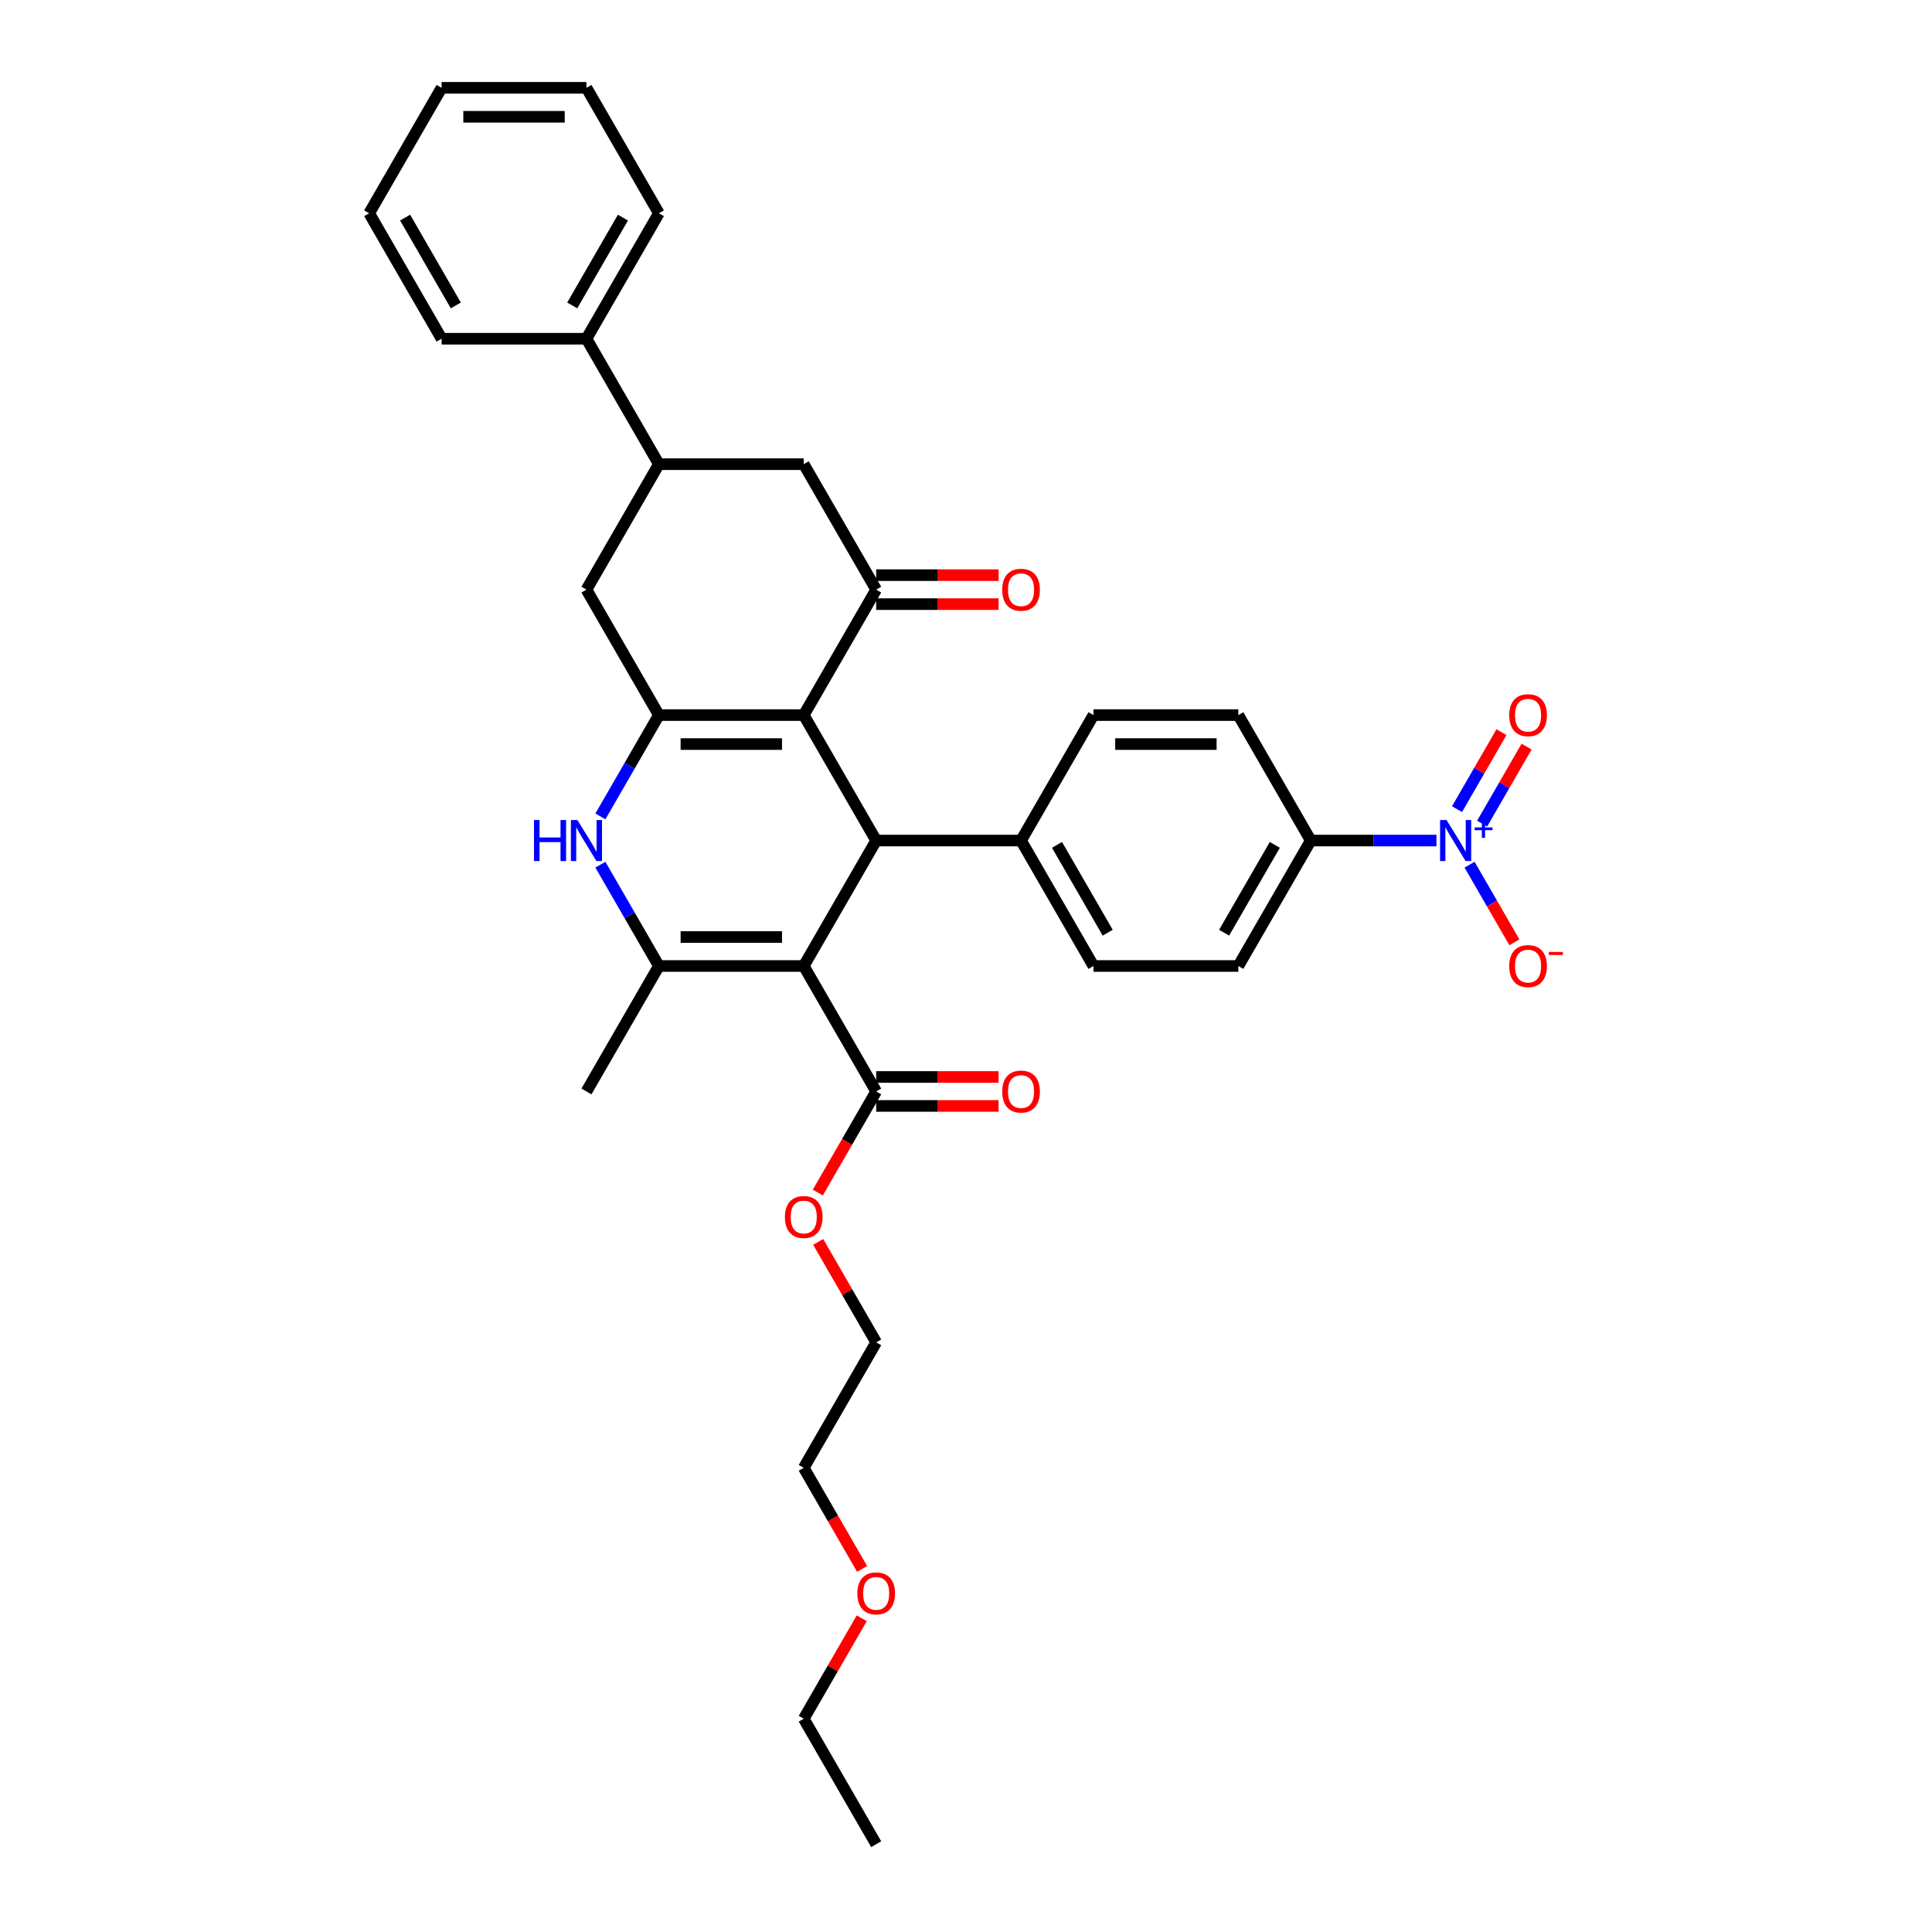 <?xml version='1.0' encoding='iso-8859-1'?>
<svg version='1.1' baseProfile='full'
              xmlns='http://www.w3.org/2000/svg'
                      xmlns:rdkit='http://www.rdkit.org/xml'
                      xmlns:xlink='http://www.w3.org/1999/xlink'
                  xml:space='preserve'
width='1000px' height='1000px' viewBox='0 0 1000 1000'>
<!-- END OF HEADER -->
<rect style='opacity:1.0;fill:#FFFFFF;stroke:none' width='1000' height='1000' x='0' y='0'> </rect>
<path class='bond-2' d='M 416.018,500 L 341.038,500' style='fill:none;fill-rule:evenodd;stroke:#000000;stroke-width:6px;stroke-linecap:butt;stroke-linejoin:miter;stroke-opacity:1' />
<path class='bond-2' d='M 404.771,485.004 L 352.285,485.004' style='fill:none;fill-rule:evenodd;stroke:#000000;stroke-width:6px;stroke-linecap:butt;stroke-linejoin:miter;stroke-opacity:1' />
<path class='bond-3' d='M 416.018,500 L 453.509,435.065' style='fill:none;fill-rule:evenodd;stroke:#000000;stroke-width:6px;stroke-linecap:butt;stroke-linejoin:miter;stroke-opacity:1' />
<path class='bond-7' d='M 416.018,500 L 453.509,564.935' style='fill:none;fill-rule:evenodd;stroke:#000000;stroke-width:6px;stroke-linecap:butt;stroke-linejoin:miter;stroke-opacity:1' />
<path class='bond-0' d='M 416.018,370.13 L 453.509,435.065' style='fill:none;fill-rule:evenodd;stroke:#000000;stroke-width:6px;stroke-linecap:butt;stroke-linejoin:miter;stroke-opacity:1' />
<path class='bond-1' d='M 416.018,370.13 L 341.038,370.13' style='fill:none;fill-rule:evenodd;stroke:#000000;stroke-width:6px;stroke-linecap:butt;stroke-linejoin:miter;stroke-opacity:1' />
<path class='bond-1' d='M 404.771,385.126 L 352.285,385.126' style='fill:none;fill-rule:evenodd;stroke:#000000;stroke-width:6px;stroke-linecap:butt;stroke-linejoin:miter;stroke-opacity:1' />
<path class='bond-5' d='M 416.018,370.13 L 453.509,305.195' style='fill:none;fill-rule:evenodd;stroke:#000000;stroke-width:6px;stroke-linecap:butt;stroke-linejoin:miter;stroke-opacity:1' />
<path class='bond-8' d='M 341.038,370.13 L 303.548,305.195' style='fill:none;fill-rule:evenodd;stroke:#000000;stroke-width:6px;stroke-linecap:butt;stroke-linejoin:miter;stroke-opacity:1' />
<path class='bond-34' d='M 341.038,370.13 L 325.899,396.352' style='fill:none;fill-rule:evenodd;stroke:#000000;stroke-width:6px;stroke-linecap:butt;stroke-linejoin:miter;stroke-opacity:1' />
<path class='bond-34' d='M 325.899,396.352 L 310.76,422.573' style='fill:none;fill-rule:evenodd;stroke:#0000FF;stroke-width:6px;stroke-linecap:butt;stroke-linejoin:miter;stroke-opacity:1' />
<path class='bond-4' d='M 341.038,500 L 325.899,473.778' style='fill:none;fill-rule:evenodd;stroke:#000000;stroke-width:6px;stroke-linecap:butt;stroke-linejoin:miter;stroke-opacity:1' />
<path class='bond-4' d='M 325.899,473.778 L 310.76,447.557' style='fill:none;fill-rule:evenodd;stroke:#0000FF;stroke-width:6px;stroke-linecap:butt;stroke-linejoin:miter;stroke-opacity:1' />
<path class='bond-23' d='M 341.038,500 L 303.548,564.935' style='fill:none;fill-rule:evenodd;stroke:#000000;stroke-width:6px;stroke-linecap:butt;stroke-linejoin:miter;stroke-opacity:1' />
<path class='bond-12' d='M 453.509,435.065 L 528.489,435.065' style='fill:none;fill-rule:evenodd;stroke:#000000;stroke-width:6px;stroke-linecap:butt;stroke-linejoin:miter;stroke-opacity:1' />
<path class='bond-10' d='M 453.509,305.195 L 416.018,240.26' style='fill:none;fill-rule:evenodd;stroke:#000000;stroke-width:6px;stroke-linecap:butt;stroke-linejoin:miter;stroke-opacity:1' />
<path class='bond-15' d='M 453.509,312.693 L 485.188,312.693' style='fill:none;fill-rule:evenodd;stroke:#000000;stroke-width:6px;stroke-linecap:butt;stroke-linejoin:miter;stroke-opacity:1' />
<path class='bond-15' d='M 485.188,312.693 L 516.867,312.693' style='fill:none;fill-rule:evenodd;stroke:#FF0000;stroke-width:6px;stroke-linecap:butt;stroke-linejoin:miter;stroke-opacity:1' />
<path class='bond-15' d='M 453.509,297.697 L 485.188,297.697' style='fill:none;fill-rule:evenodd;stroke:#000000;stroke-width:6px;stroke-linecap:butt;stroke-linejoin:miter;stroke-opacity:1' />
<path class='bond-15' d='M 485.188,297.697 L 516.867,297.697' style='fill:none;fill-rule:evenodd;stroke:#FF0000;stroke-width:6px;stroke-linecap:butt;stroke-linejoin:miter;stroke-opacity:1' />
<path class='bond-6' d='M 743.504,435.065 L 710.977,435.065' style='fill:none;fill-rule:evenodd;stroke:#0000FF;stroke-width:6px;stroke-linecap:butt;stroke-linejoin:miter;stroke-opacity:1' />
<path class='bond-6' d='M 710.977,435.065 L 678.45,435.065' style='fill:none;fill-rule:evenodd;stroke:#000000;stroke-width:6px;stroke-linecap:butt;stroke-linejoin:miter;stroke-opacity:1' />
<path class='bond-13' d='M 760.643,447.557 L 772.246,467.653' style='fill:none;fill-rule:evenodd;stroke:#0000FF;stroke-width:6px;stroke-linecap:butt;stroke-linejoin:miter;stroke-opacity:1' />
<path class='bond-13' d='M 772.246,467.653 L 783.848,487.749' style='fill:none;fill-rule:evenodd;stroke:#FF0000;stroke-width:6px;stroke-linecap:butt;stroke-linejoin:miter;stroke-opacity:1' />
<path class='bond-14' d='M 767.137,426.322 L 778.644,406.391' style='fill:none;fill-rule:evenodd;stroke:#0000FF;stroke-width:6px;stroke-linecap:butt;stroke-linejoin:miter;stroke-opacity:1' />
<path class='bond-14' d='M 778.644,406.391 L 790.151,386.46' style='fill:none;fill-rule:evenodd;stroke:#FF0000;stroke-width:6px;stroke-linecap:butt;stroke-linejoin:miter;stroke-opacity:1' />
<path class='bond-14' d='M 754.15,418.824 L 765.657,398.893' style='fill:none;fill-rule:evenodd;stroke:#0000FF;stroke-width:6px;stroke-linecap:butt;stroke-linejoin:miter;stroke-opacity:1' />
<path class='bond-14' d='M 765.657,398.893 L 777.164,378.962' style='fill:none;fill-rule:evenodd;stroke:#FF0000;stroke-width:6px;stroke-linecap:butt;stroke-linejoin:miter;stroke-opacity:1' />
<path class='bond-16' d='M 453.509,572.433 L 485.188,572.433' style='fill:none;fill-rule:evenodd;stroke:#000000;stroke-width:6px;stroke-linecap:butt;stroke-linejoin:miter;stroke-opacity:1' />
<path class='bond-16' d='M 485.188,572.433 L 516.867,572.433' style='fill:none;fill-rule:evenodd;stroke:#FF0000;stroke-width:6px;stroke-linecap:butt;stroke-linejoin:miter;stroke-opacity:1' />
<path class='bond-16' d='M 453.509,557.437 L 485.188,557.437' style='fill:none;fill-rule:evenodd;stroke:#000000;stroke-width:6px;stroke-linecap:butt;stroke-linejoin:miter;stroke-opacity:1' />
<path class='bond-16' d='M 485.188,557.437 L 516.867,557.437' style='fill:none;fill-rule:evenodd;stroke:#FF0000;stroke-width:6px;stroke-linecap:butt;stroke-linejoin:miter;stroke-opacity:1' />
<path class='bond-22' d='M 453.509,564.935 L 438.404,591.097' style='fill:none;fill-rule:evenodd;stroke:#000000;stroke-width:6px;stroke-linecap:butt;stroke-linejoin:miter;stroke-opacity:1' />
<path class='bond-22' d='M 438.404,591.097 L 423.3,617.258' style='fill:none;fill-rule:evenodd;stroke:#FF0000;stroke-width:6px;stroke-linecap:butt;stroke-linejoin:miter;stroke-opacity:1' />
<path class='bond-36' d='M 303.548,305.195 L 341.038,240.26' style='fill:none;fill-rule:evenodd;stroke:#000000;stroke-width:6px;stroke-linecap:butt;stroke-linejoin:miter;stroke-opacity:1' />
<path class='bond-9' d='M 341.038,240.26 L 416.018,240.26' style='fill:none;fill-rule:evenodd;stroke:#000000;stroke-width:6px;stroke-linecap:butt;stroke-linejoin:miter;stroke-opacity:1' />
<path class='bond-17' d='M 341.038,240.26 L 303.548,175.325' style='fill:none;fill-rule:evenodd;stroke:#000000;stroke-width:6px;stroke-linecap:butt;stroke-linejoin:miter;stroke-opacity:1' />
<path class='bond-11' d='M 678.45,435.065 L 640.96,500' style='fill:none;fill-rule:evenodd;stroke:#000000;stroke-width:6px;stroke-linecap:butt;stroke-linejoin:miter;stroke-opacity:1' />
<path class='bond-11' d='M 659.84,437.307 L 633.597,482.762' style='fill:none;fill-rule:evenodd;stroke:#000000;stroke-width:6px;stroke-linecap:butt;stroke-linejoin:miter;stroke-opacity:1' />
<path class='bond-35' d='M 678.45,435.065 L 640.96,370.13' style='fill:none;fill-rule:evenodd;stroke:#000000;stroke-width:6px;stroke-linecap:butt;stroke-linejoin:miter;stroke-opacity:1' />
<path class='bond-20' d='M 528.489,435.065 L 565.98,370.13' style='fill:none;fill-rule:evenodd;stroke:#000000;stroke-width:6px;stroke-linecap:butt;stroke-linejoin:miter;stroke-opacity:1' />
<path class='bond-21' d='M 528.489,435.065 L 565.98,500' style='fill:none;fill-rule:evenodd;stroke:#000000;stroke-width:6px;stroke-linecap:butt;stroke-linejoin:miter;stroke-opacity:1' />
<path class='bond-21' d='M 547.1,437.307 L 573.343,482.762' style='fill:none;fill-rule:evenodd;stroke:#000000;stroke-width:6px;stroke-linecap:butt;stroke-linejoin:miter;stroke-opacity:1' />
<path class='bond-25' d='M 303.548,175.325 L 341.038,110.39' style='fill:none;fill-rule:evenodd;stroke:#000000;stroke-width:6px;stroke-linecap:butt;stroke-linejoin:miter;stroke-opacity:1' />
<path class='bond-25' d='M 296.184,158.086 L 322.427,112.632' style='fill:none;fill-rule:evenodd;stroke:#000000;stroke-width:6px;stroke-linecap:butt;stroke-linejoin:miter;stroke-opacity:1' />
<path class='bond-26' d='M 303.548,175.325 L 228.567,175.325' style='fill:none;fill-rule:evenodd;stroke:#000000;stroke-width:6px;stroke-linecap:butt;stroke-linejoin:miter;stroke-opacity:1' />
<path class='bond-18' d='M 640.96,370.13 L 565.98,370.13' style='fill:none;fill-rule:evenodd;stroke:#000000;stroke-width:6px;stroke-linecap:butt;stroke-linejoin:miter;stroke-opacity:1' />
<path class='bond-18' d='M 629.713,385.126 L 577.227,385.126' style='fill:none;fill-rule:evenodd;stroke:#000000;stroke-width:6px;stroke-linecap:butt;stroke-linejoin:miter;stroke-opacity:1' />
<path class='bond-19' d='M 640.96,500 L 565.98,500' style='fill:none;fill-rule:evenodd;stroke:#000000;stroke-width:6px;stroke-linecap:butt;stroke-linejoin:miter;stroke-opacity:1' />
<path class='bond-27' d='M 423.49,642.812 L 438.5,668.808' style='fill:none;fill-rule:evenodd;stroke:#FF0000;stroke-width:6px;stroke-linecap:butt;stroke-linejoin:miter;stroke-opacity:1' />
<path class='bond-27' d='M 438.5,668.808 L 453.509,694.805' style='fill:none;fill-rule:evenodd;stroke:#000000;stroke-width:6px;stroke-linecap:butt;stroke-linejoin:miter;stroke-opacity:1' />
<path class='bond-24' d='M 446.227,812.064 L 431.123,785.902' style='fill:none;fill-rule:evenodd;stroke:#FF0000;stroke-width:6px;stroke-linecap:butt;stroke-linejoin:miter;stroke-opacity:1' />
<path class='bond-24' d='M 431.123,785.902 L 416.018,759.74' style='fill:none;fill-rule:evenodd;stroke:#000000;stroke-width:6px;stroke-linecap:butt;stroke-linejoin:miter;stroke-opacity:1' />
<path class='bond-29' d='M 446.037,837.617 L 431.028,863.614' style='fill:none;fill-rule:evenodd;stroke:#FF0000;stroke-width:6px;stroke-linecap:butt;stroke-linejoin:miter;stroke-opacity:1' />
<path class='bond-29' d='M 431.028,863.614 L 416.018,889.61' style='fill:none;fill-rule:evenodd;stroke:#000000;stroke-width:6px;stroke-linecap:butt;stroke-linejoin:miter;stroke-opacity:1' />
<path class='bond-31' d='M 341.038,110.39 L 303.548,45.455' style='fill:none;fill-rule:evenodd;stroke:#000000;stroke-width:6px;stroke-linecap:butt;stroke-linejoin:miter;stroke-opacity:1' />
<path class='bond-32' d='M 228.567,175.325 L 191.077,110.39' style='fill:none;fill-rule:evenodd;stroke:#000000;stroke-width:6px;stroke-linecap:butt;stroke-linejoin:miter;stroke-opacity:1' />
<path class='bond-32' d='M 235.931,158.086 L 209.687,112.632' style='fill:none;fill-rule:evenodd;stroke:#000000;stroke-width:6px;stroke-linecap:butt;stroke-linejoin:miter;stroke-opacity:1' />
<path class='bond-28' d='M 453.509,694.805 L 416.018,759.74' style='fill:none;fill-rule:evenodd;stroke:#000000;stroke-width:6px;stroke-linecap:butt;stroke-linejoin:miter;stroke-opacity:1' />
<path class='bond-30' d='M 416.018,889.61 L 453.509,954.545' style='fill:none;fill-rule:evenodd;stroke:#000000;stroke-width:6px;stroke-linecap:butt;stroke-linejoin:miter;stroke-opacity:1' />
<path class='bond-37' d='M 303.548,45.455 L 228.567,45.455' style='fill:none;fill-rule:evenodd;stroke:#000000;stroke-width:6px;stroke-linecap:butt;stroke-linejoin:miter;stroke-opacity:1' />
<path class='bond-37' d='M 292.301,60.451 L 239.814,60.451' style='fill:none;fill-rule:evenodd;stroke:#000000;stroke-width:6px;stroke-linecap:butt;stroke-linejoin:miter;stroke-opacity:1' />
<path class='bond-33' d='M 191.077,110.39 L 228.567,45.455' style='fill:none;fill-rule:evenodd;stroke:#000000;stroke-width:6px;stroke-linecap:butt;stroke-linejoin:miter;stroke-opacity:1' />
<path  class='atom-5' d='M 276.39 424.448
L 279.269 424.448
L 279.269 433.475
L 290.126 433.475
L 290.126 424.448
L 293.005 424.448
L 293.005 445.682
L 290.126 445.682
L 290.126 435.875
L 279.269 435.875
L 279.269 445.682
L 276.39 445.682
L 276.39 424.448
' fill='#0000FF'/>
<path  class='atom-5' d='M 298.854 424.448
L 305.812 435.695
Q 306.502 436.804, 307.612 438.814
Q 308.721 440.823, 308.781 440.943
L 308.781 424.448
L 311.601 424.448
L 311.601 445.682
L 308.691 445.682
L 301.223 433.385
Q 300.353 431.946, 299.424 430.296
Q 298.524 428.647, 298.254 428.137
L 298.254 445.682
L 295.495 445.682
L 295.495 424.448
L 298.854 424.448
' fill='#0000FF'/>
<path  class='atom-7' d='M 748.737 424.448
L 755.695 435.695
Q 756.385 436.804, 757.495 438.814
Q 758.605 440.823, 758.665 440.943
L 758.665 424.448
L 761.484 424.448
L 761.484 445.682
L 758.575 445.682
L 751.107 433.385
Q 750.237 431.946, 749.307 430.296
Q 748.407 428.647, 748.137 428.137
L 748.137 445.682
L 745.378 445.682
L 745.378 424.448
L 748.737 424.448
' fill='#0000FF'/>
<path  class='atom-7' d='M 763.265 428.275
L 767.007 428.275
L 767.007 424.336
L 768.669 424.336
L 768.669 428.275
L 772.51 428.275
L 772.51 429.701
L 768.669 429.701
L 768.669 433.659
L 767.007 433.659
L 767.007 429.701
L 763.265 429.701
L 763.265 428.275
' fill='#0000FF'/>
<path  class='atom-14' d='M 781.174 500.06
Q 781.174 494.961, 783.693 492.112
Q 786.212 489.263, 790.921 489.263
Q 795.63 489.263, 798.149 492.112
Q 800.669 494.961, 800.669 500.06
Q 800.669 505.219, 798.119 508.158
Q 795.57 511.067, 790.921 511.067
Q 786.242 511.067, 783.693 508.158
Q 781.174 505.249, 781.174 500.06
M 790.921 508.668
Q 794.16 508.668, 795.9 506.508
Q 797.67 504.319, 797.67 500.06
Q 797.67 495.891, 795.9 493.792
Q 794.16 491.662, 790.921 491.662
Q 787.682 491.662, 785.913 493.762
Q 784.173 495.861, 784.173 500.06
Q 784.173 504.349, 785.913 506.508
Q 787.682 508.668, 790.921 508.668
' fill='#FF0000'/>
<path  class='atom-14' d='M 801.658 492.729
L 808.923 492.729
L 808.923 494.312
L 801.658 494.312
L 801.658 492.729
' fill='#FF0000'/>
<path  class='atom-15' d='M 781.174 370.19
Q 781.174 365.091, 783.693 362.242
Q 786.212 359.393, 790.921 359.393
Q 795.63 359.393, 798.149 362.242
Q 800.669 365.091, 800.669 370.19
Q 800.669 375.349, 798.119 378.288
Q 795.57 381.197, 790.921 381.197
Q 786.242 381.197, 783.693 378.288
Q 781.174 375.379, 781.174 370.19
M 790.921 378.798
Q 794.16 378.798, 795.9 376.638
Q 797.67 374.449, 797.67 370.19
Q 797.67 366.021, 795.9 363.921
Q 794.16 361.792, 790.921 361.792
Q 787.682 361.792, 785.913 363.891
Q 784.173 365.991, 784.173 370.19
Q 784.173 374.479, 785.913 376.638
Q 787.682 378.798, 790.921 378.798
' fill='#FF0000'/>
<path  class='atom-16' d='M 518.742 305.255
Q 518.742 300.156, 521.261 297.307
Q 523.781 294.458, 528.489 294.458
Q 533.198 294.458, 535.717 297.307
Q 538.237 300.156, 538.237 305.255
Q 538.237 310.413, 535.687 313.353
Q 533.138 316.262, 528.489 316.262
Q 523.811 316.262, 521.261 313.353
Q 518.742 310.443, 518.742 305.255
M 528.489 313.863
Q 531.728 313.863, 533.468 311.703
Q 535.238 309.514, 535.238 305.255
Q 535.238 301.086, 533.468 298.986
Q 531.728 296.857, 528.489 296.857
Q 525.25 296.857, 523.481 298.956
Q 521.741 301.056, 521.741 305.255
Q 521.741 309.544, 523.481 311.703
Q 525.25 313.863, 528.489 313.863
' fill='#FF0000'/>
<path  class='atom-17' d='M 518.742 564.995
Q 518.742 559.896, 521.261 557.047
Q 523.781 554.198, 528.489 554.198
Q 533.198 554.198, 535.717 557.047
Q 538.237 559.896, 538.237 564.995
Q 538.237 570.154, 535.687 573.093
Q 533.138 576.002, 528.489 576.002
Q 523.811 576.002, 521.261 573.093
Q 518.742 570.184, 518.742 564.995
M 528.489 573.603
Q 531.728 573.603, 533.468 571.443
Q 535.238 569.254, 535.238 564.995
Q 535.238 560.826, 533.468 558.727
Q 531.728 556.597, 528.489 556.597
Q 525.25 556.597, 523.481 558.697
Q 521.741 560.796, 521.741 564.995
Q 521.741 569.284, 523.481 571.443
Q 525.25 573.603, 528.489 573.603
' fill='#FF0000'/>
<path  class='atom-23' d='M 406.271 629.93
Q 406.271 624.831, 408.79 621.982
Q 411.31 619.133, 416.018 619.133
Q 420.727 619.133, 423.247 621.982
Q 425.766 624.831, 425.766 629.93
Q 425.766 635.089, 423.217 638.028
Q 420.667 640.937, 416.018 640.937
Q 411.34 640.937, 408.79 638.028
Q 406.271 635.119, 406.271 629.93
M 416.018 638.538
Q 419.258 638.538, 420.997 636.378
Q 422.767 634.189, 422.767 629.93
Q 422.767 625.761, 420.997 623.662
Q 419.258 621.532, 416.018 621.532
Q 412.779 621.532, 411.01 623.632
Q 409.27 625.731, 409.27 629.93
Q 409.27 634.219, 411.01 636.378
Q 412.779 638.538, 416.018 638.538
' fill='#FF0000'/>
<path  class='atom-25' d='M 443.761 824.735
Q 443.761 819.637, 446.281 816.787
Q 448.8 813.938, 453.509 813.938
Q 458.218 813.938, 460.737 816.787
Q 463.256 819.637, 463.256 824.735
Q 463.256 829.894, 460.707 832.833
Q 458.158 835.742, 453.509 835.742
Q 448.83 835.742, 446.281 832.833
Q 443.761 829.924, 443.761 824.735
M 453.509 833.343
Q 456.748 833.343, 458.487 831.184
Q 460.257 828.994, 460.257 824.735
Q 460.257 820.566, 458.487 818.467
Q 456.748 816.337, 453.509 816.337
Q 450.27 816.337, 448.5 818.437
Q 446.761 820.536, 446.761 824.735
Q 446.761 829.024, 448.5 831.184
Q 450.27 833.343, 453.509 833.343
' fill='#FF0000'/>
</svg>
